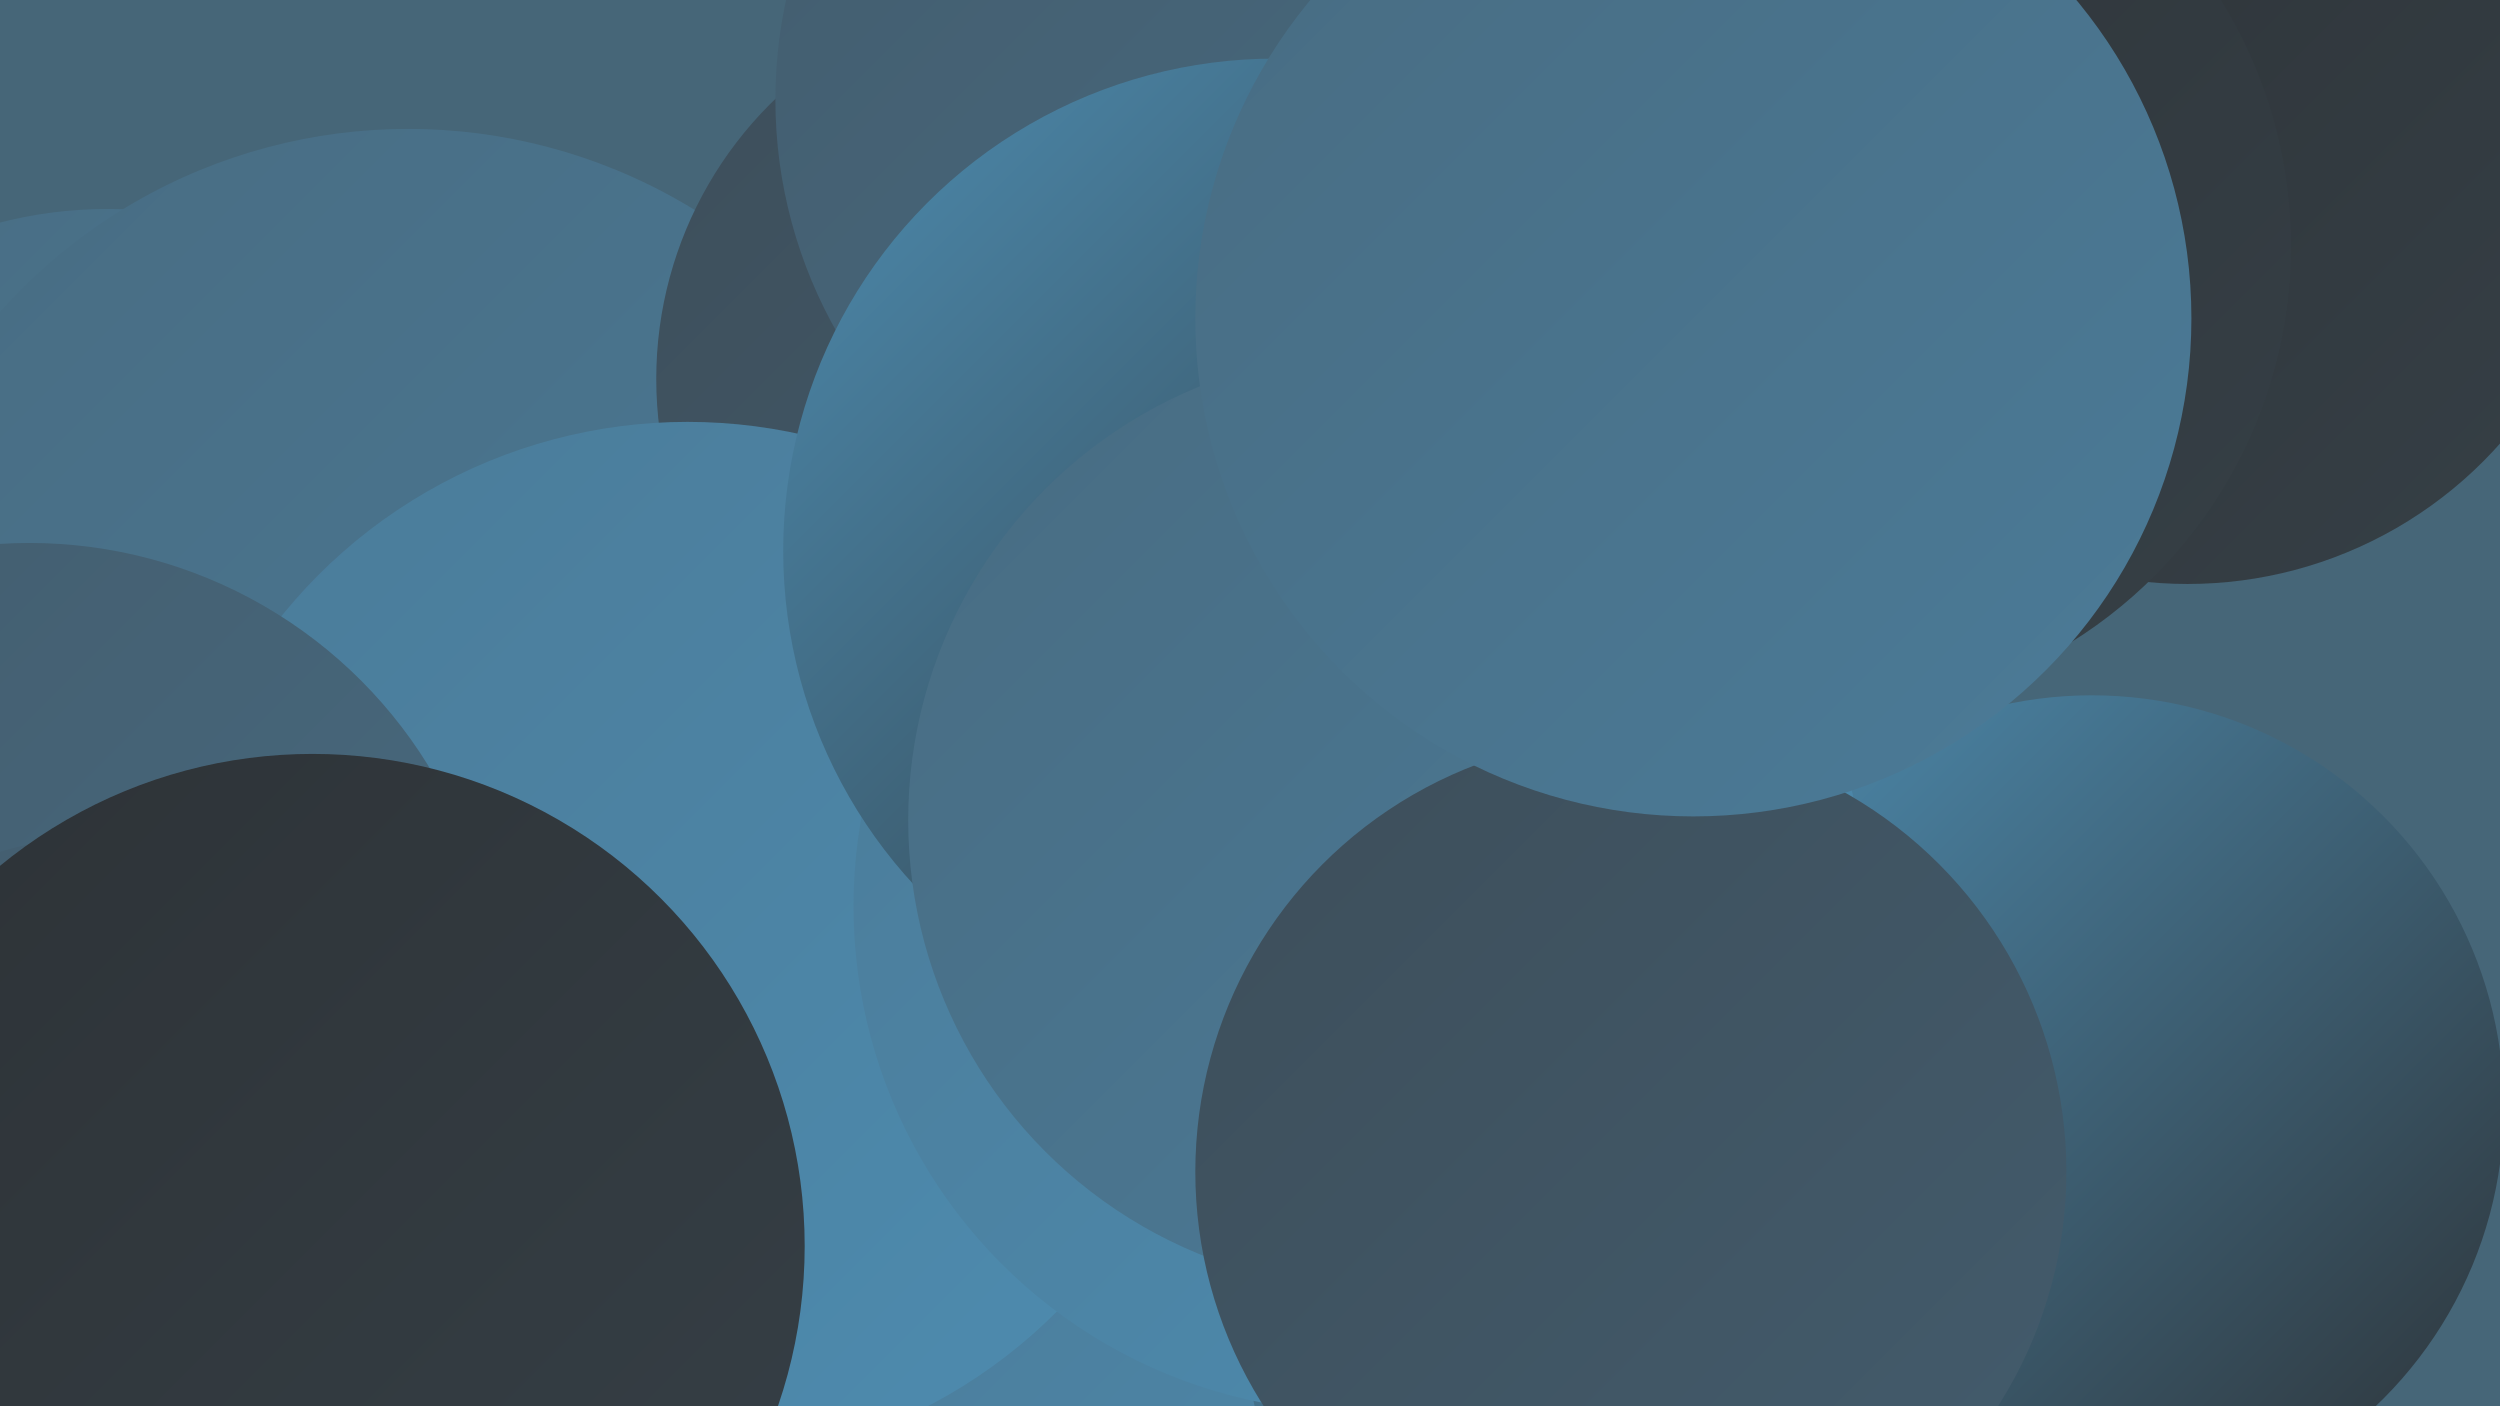 <?xml version="1.0" encoding="UTF-8"?><svg width="1280" height="720" xmlns="http://www.w3.org/2000/svg"><defs><linearGradient id="grad0" x1="0%" y1="0%" x2="100%" y2="100%"><stop offset="0%" style="stop-color:#2d3236;stop-opacity:1" /><stop offset="100%" style="stop-color:#364047;stop-opacity:1" /></linearGradient><linearGradient id="grad1" x1="0%" y1="0%" x2="100%" y2="100%"><stop offset="0%" style="stop-color:#364047;stop-opacity:1" /><stop offset="100%" style="stop-color:#3d4e5a;stop-opacity:1" /></linearGradient><linearGradient id="grad2" x1="0%" y1="0%" x2="100%" y2="100%"><stop offset="0%" style="stop-color:#3d4e5a;stop-opacity:1" /><stop offset="100%" style="stop-color:#435c6d;stop-opacity:1" /></linearGradient><linearGradient id="grad3" x1="0%" y1="0%" x2="100%" y2="100%"><stop offset="0%" style="stop-color:#435c6d;stop-opacity:1" /><stop offset="100%" style="stop-color:#486c82;stop-opacity:1" /></linearGradient><linearGradient id="grad4" x1="0%" y1="0%" x2="100%" y2="100%"><stop offset="0%" style="stop-color:#486c82;stop-opacity:1" /><stop offset="100%" style="stop-color:#4b7b98;stop-opacity:1" /></linearGradient><linearGradient id="grad5" x1="0%" y1="0%" x2="100%" y2="100%"><stop offset="0%" style="stop-color:#4b7b98;stop-opacity:1" /><stop offset="100%" style="stop-color:#4d8cb0;stop-opacity:1" /></linearGradient><linearGradient id="grad6" x1="0%" y1="0%" x2="100%" y2="100%"><stop offset="0%" style="stop-color:#4d8cb0;stop-opacity:1" /><stop offset="100%" style="stop-color:#2d3236;stop-opacity:1" /></linearGradient></defs><rect width="1280" height="720" fill="#466678" /><circle cx="55" cy="328" r="221" fill="url(#grad4)" /><circle cx="772" cy="61" r="185" fill="url(#grad4)" /><circle cx="690" cy="690" r="230" fill="url(#grad5)" /><circle cx="1120" cy="85" r="214" fill="url(#grad0)" /><circle cx="864" cy="671" r="227" fill="url(#grad6)" /><circle cx="934" cy="126" r="239" fill="url(#grad0)" /><circle cx="209" cy="346" r="280" fill="url(#grad4)" /><circle cx="1071" cy="567" r="211" fill="url(#grad6)" /><circle cx="535" cy="194" r="199" fill="url(#grad2)" /><circle cx="638" cy="51" r="241" fill="url(#grad3)" /><circle cx="753" cy="350" r="185" fill="url(#grad5)" /><circle cx="352" cy="483" r="267" fill="url(#grad5)" /><circle cx="696" cy="464" r="259" fill="url(#grad5)" /><circle cx="653" cy="282" r="252" fill="url(#grad6)" /><circle cx="15" cy="518" r="240" fill="url(#grad3)" /><circle cx="69" cy="667" r="241" fill="url(#grad3)" /><circle cx="160" cy="638" r="252" fill="url(#grad0)" /><circle cx="705" cy="420" r="240" fill="url(#grad4)" /><circle cx="835" cy="600" r="223" fill="url(#grad2)" /><circle cx="867" cy="163" r="255" fill="url(#grad4)" /></svg>